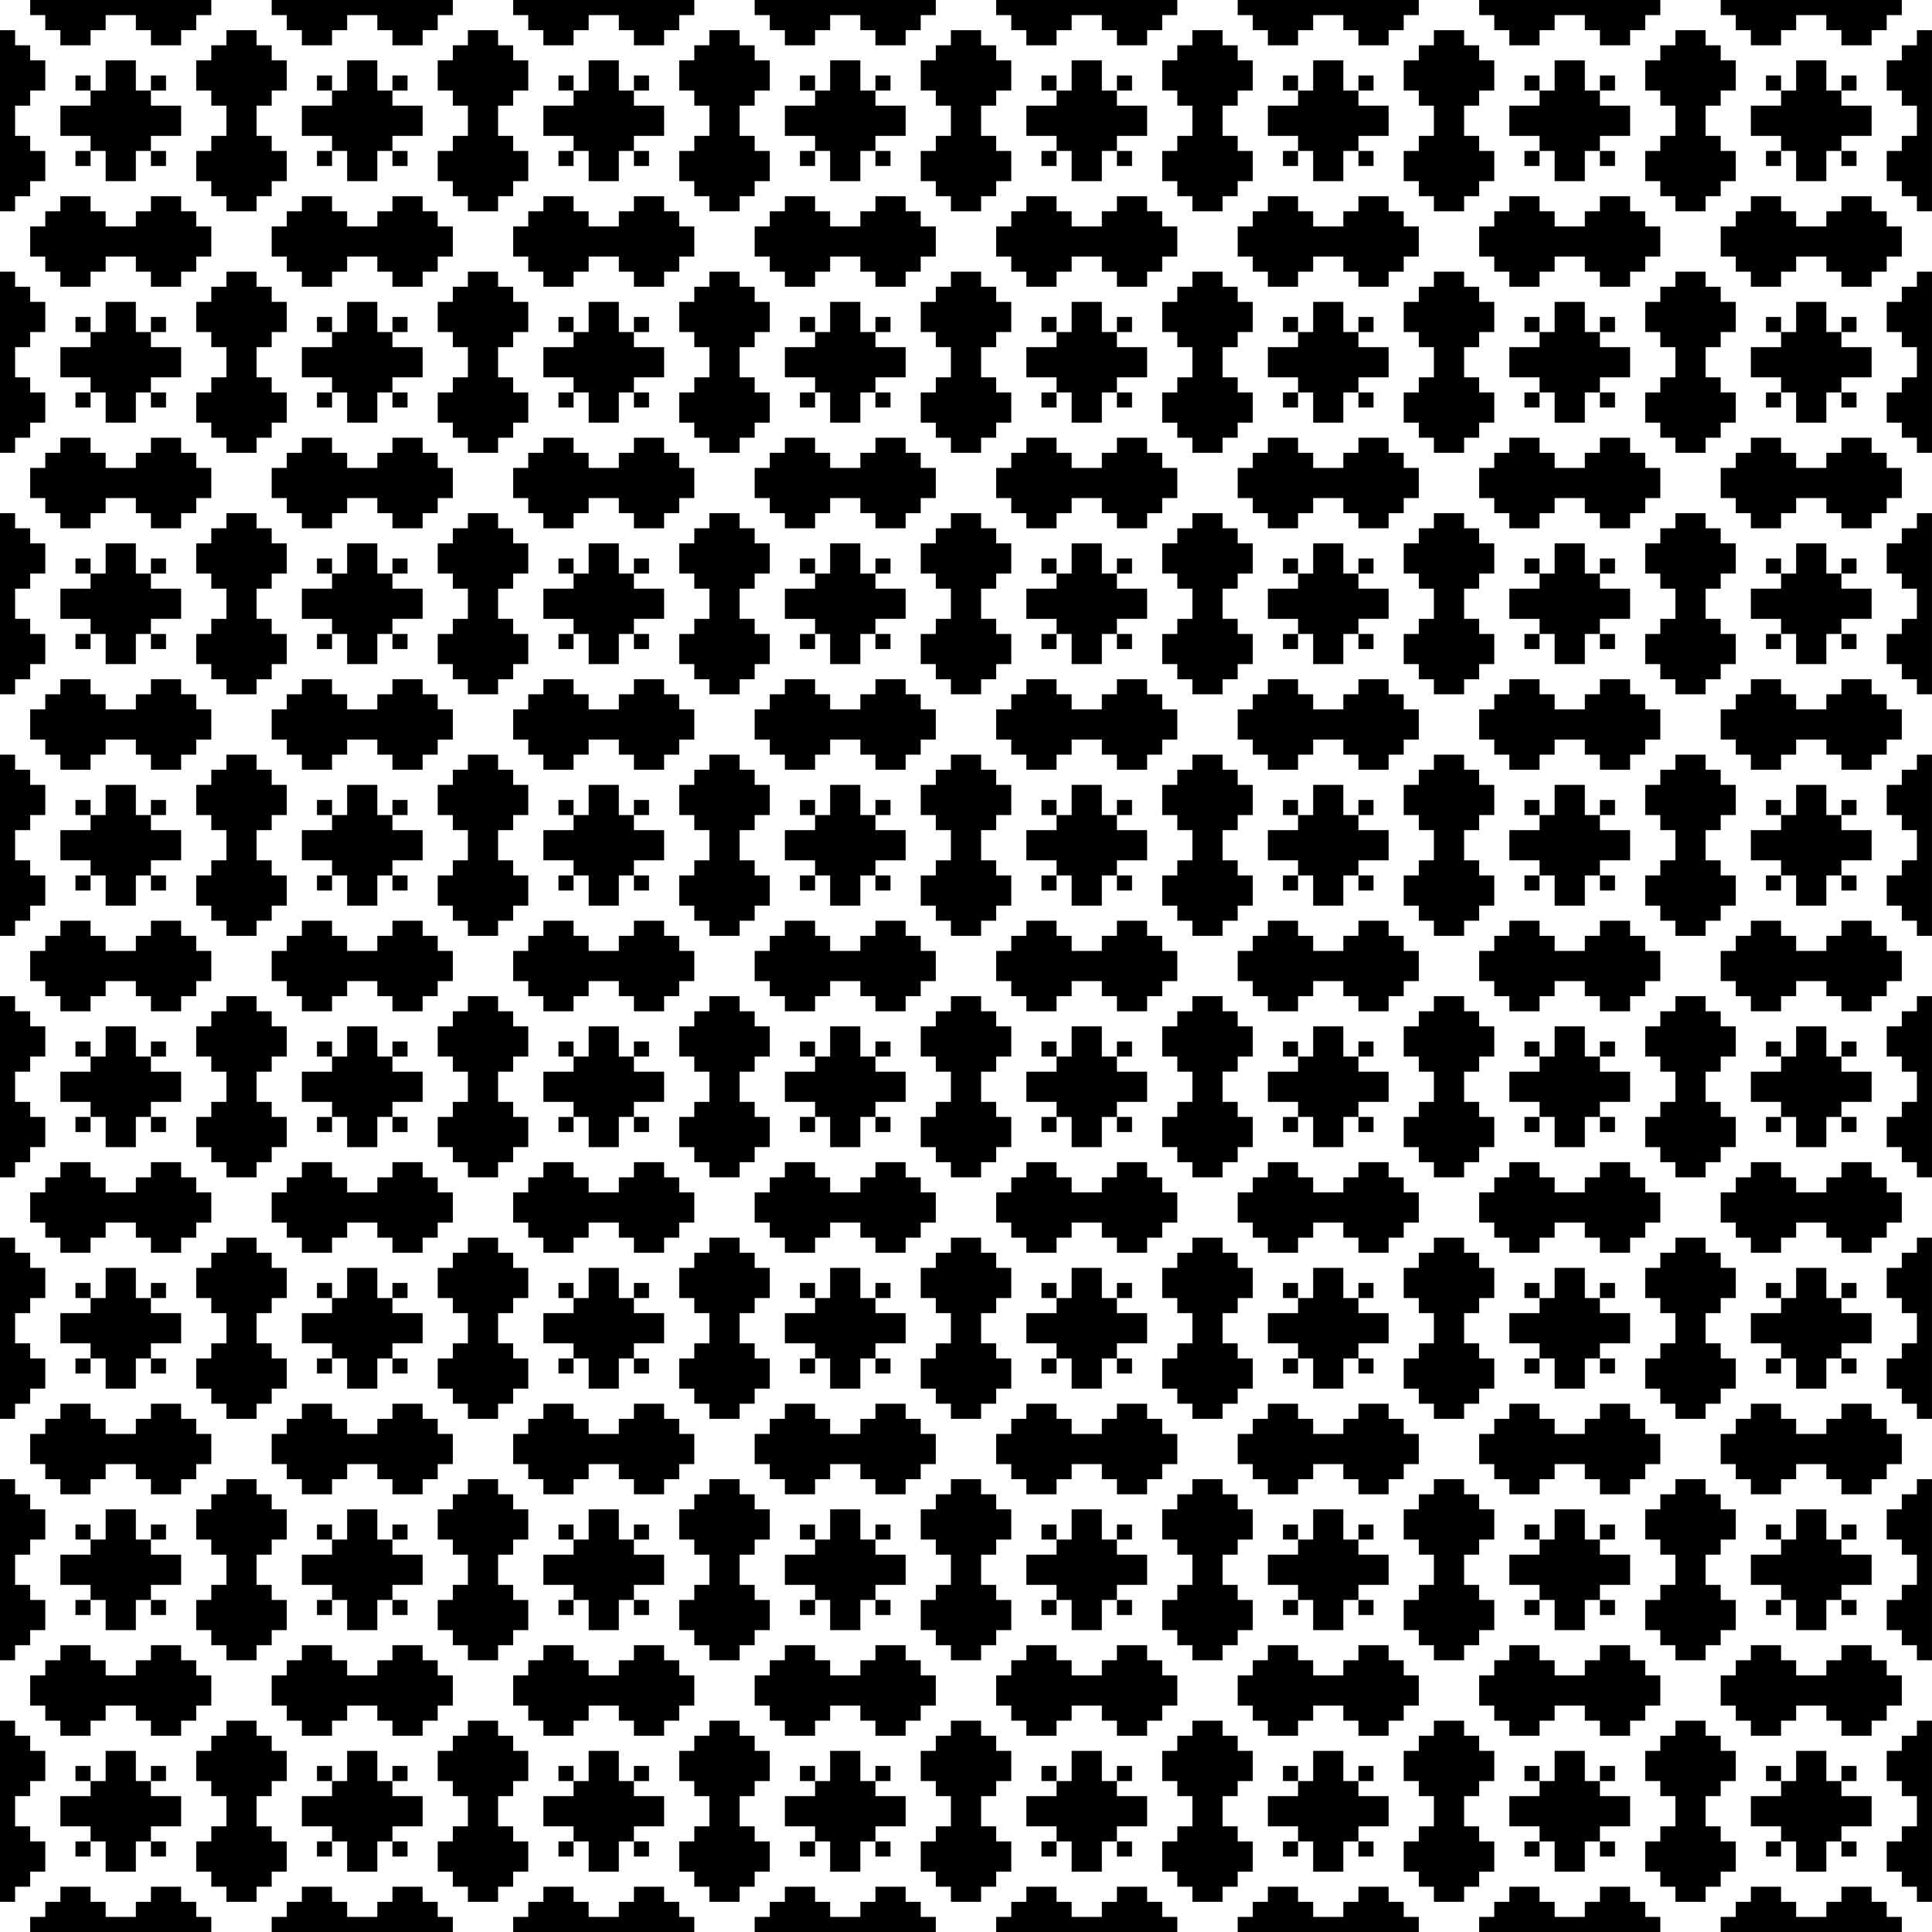 <svg xmlns="http://www.w3.org/2000/svg" width="512" height="512" viewBox="0 0 135.467 135.467"><g transform="translate(-37.267 -80.767)"><path d="M39.383 80.767v1.058H40.442v1.058H41.5V83.942h2.117V82.883h1.058v-1.058h2.117v1.058h1.058V83.942h2.117V82.883h1.058v-1.058h1.058v-1.058zm16.934 0v1.058h1.058v1.058h1.058V83.942h2.117V82.883h1.058v-1.058h2.117v1.058h1.058V83.942H66.9V82.883h1.058v-1.058H69.017v-1.058zm16.933 0v1.058h1.058v1.058H75.367V83.942h2.116V82.883H78.542v-1.058h2.116v1.058H81.717V83.942h2.116V82.883H84.892v-1.058h1.058v-1.058zm16.933 0v1.058H91.242v1.058H92.3V83.942h2.117V82.883h1.058v-1.058h2.117v1.058h1.058V83.942h2.117V82.883h1.058v-1.058h1.058v-1.058zm16.934 0v1.058h1.058v1.058h1.058V83.942h2.117V82.883h1.058v-1.058h2.117v1.058h1.058V83.942h2.117V82.883h1.058v-1.058H119.817v-1.058zm16.933 0v1.058h1.058v1.058H126.167V83.942h2.116V82.883H129.342v-1.058h2.116v1.058H132.517V83.942h2.116V82.883H135.692v-1.058h1.058v-1.058zm16.933 0v1.058H142.042v1.058h1.058V83.942h2.117V82.883h1.058v-1.058h2.117v1.058h1.058V83.942h2.117V82.883h1.058v-1.058h1.058v-1.058zm16.934 0v1.058h1.058v1.058h1.058V83.942h2.117V82.883h1.058v-1.058h2.117v1.058h1.058V83.942h2.117V82.883h1.058v-1.058H170.617v-1.058zm-120.65 2.116v12.7h1.058v-1.058h1.058v-1.058H40.442V91.35H39.383v-1.058h-1.058v-2.117h1.058v-1.058H40.442V85H39.383v-1.058h-1.058V82.883zm15.875 0V83.942H52.083V85h-1.058v2.117h1.058v1.058H53.142v2.117H52.083v1.058h-1.058v2.117h1.058v1.058H53.142v1.058h2.116v-1.058H56.317v-1.058h1.058V91.35h-1.058v-1.058H55.258v-2.117H56.317v-1.058h1.058V85h-1.058v-1.058H55.258V82.883H54.2zm16.933 0V83.942h-1.058V85H67.958v2.117H69.017v1.058h1.058v2.117h-1.058v1.058H67.958v2.117H69.017v1.058h1.058v1.058h2.117v-1.058h1.058v-1.058h1.058V91.35H73.25v-1.058h-1.058v-2.117h1.058v-1.058h1.058V85H73.25v-1.058h-1.058V82.883h-1.059zm16.933 0V83.942H85.95V85h-1.058v2.117h1.058v1.058h1.058v2.117H85.95v1.058h-1.058v2.117h1.058v1.058h1.058v1.058h2.117v-1.058h1.058v-1.058H91.242V91.35H90.183v-1.058h-1.058v-2.117h1.058v-1.058H91.242V85H90.183v-1.058h-1.058V82.883h-1.058zm16.934 0V83.942H102.883V85h-1.058v2.117h1.058v1.058H103.942v2.117H102.883v1.058h-1.058v2.117h1.058v1.058H103.942v1.058h2.116v-1.058H107.117v-1.058h1.058V91.35h-1.058v-1.058H106.058v-2.117H107.117v-1.058h1.058V85h-1.058v-1.058H106.058V82.883H105zm16.933 0V83.942h-1.058V85H118.758v2.117H119.817v1.058h1.058v2.117h-1.058v1.058H118.758v2.117H119.817v1.058h1.058v1.058h2.117v-1.058h1.058v-1.058h1.058V91.35h-1.058v-1.058h-1.058v-2.117h1.058v-1.058h1.058V85h-1.058v-1.058h-1.058V82.883h-1.059zm16.933 0V83.942h-1.058V85h-1.058v2.117h1.058v1.058h1.058v2.117h-1.058v1.058h-1.058v2.117h1.058v1.058h1.058v1.058h2.117v-1.058h1.058v-1.058H142.042V91.35H140.983v-1.058h-1.058v-2.117h1.058v-1.058H142.042V85H140.983v-1.058h-1.058V82.883h-1.058zm16.934 0V83.942H153.683V85h-1.058v2.117h1.058v1.058H154.742v2.117H153.683v1.058h-1.058v2.117h1.058v1.058H154.742v1.058h2.116v-1.058H157.917v-1.058h1.058V91.35h-1.058v-1.058H156.858v-2.117H157.917v-1.058h1.058V85h-1.058v-1.058H156.858V82.883H155.8zm16.933 0V83.942h-1.058V85H169.558v2.117H170.617v1.058h1.058v2.117h-1.058v1.058H169.558v2.117H170.617v1.058h1.058v1.058h1.058v-12.7zM44.675 85v2.117h-1.058v1.058H41.5v2.117h2.117v1.058h1.058v2.117h2.117V91.35h1.058v-1.058h2.117v-2.117H47.85v-1.058h-1.058V85h-1.059zm3.175 2.117h1.058V86.058H47.85v.53zm0 4.233v1.058h1.058V91.35h-.529zm-4.233 0H42.558v1.058H43.617v-.529zm0-4.233V86.058H42.558V87.117h.53zM61.608 85v2.117H60.55v1.058h-2.117v2.117h2.117v1.058h1.058v2.117h2.117V91.35h1.058v-1.058H66.9v-2.117h-2.117v-1.058h-1.058V85h-1.058zm3.175 2.117H65.842V86.058H64.783v.53zm0 4.233v1.058H65.842V91.35h-.53zm-4.233 0h-1.058v1.058h1.058v-.529zm0-4.233V86.058h-1.058V87.117h.529zM78.542 85v2.117H77.483v1.058h-2.116v2.117h2.116v1.058H78.542v2.117h2.116V91.35H81.717v-1.058h2.116v-2.117h-2.116v-1.058H80.658V85H79.6zm3.175 2.117h1.058V86.058h-1.058v.53zm0 4.233v1.058h1.058V91.35h-.53zm-4.234 0h-1.058v1.058h1.058v-.529zm0-4.233V86.058h-1.058V87.117h.53zM95.475 85v2.117h-1.058v1.058H92.3v2.117h2.117v1.058h1.058v2.117h2.117V91.35h1.058v-1.058h2.117v-2.117H98.65v-1.058h-1.058V85h-1.059zm3.175 2.117h1.058V86.058H98.65v.53zm0 4.233v1.058h1.058V91.35h-.529zm-4.233 0H93.358v1.058H94.417v-.529zm0-4.233V86.058H93.358V87.117h.53zM112.408 85v2.117h-1.058v1.058h-2.117v2.117h2.117v1.058h1.058v2.117h2.117V91.35h1.058v-1.058h2.117v-2.117h-2.117v-1.058h-1.058V85h-1.058zm3.175 2.117H116.642V86.058H115.583v.53zm0 4.233v1.058H116.642V91.35h-.53zm-4.233 0h-1.058v1.058h1.058v-.529zm0-4.233V86.058h-1.058V87.117h.529zM129.342 85v2.117H128.283v1.058h-2.116v2.117h2.116v1.058H129.342v2.117h2.116V91.35H132.517v-1.058h2.116v-2.117h-2.116v-1.058H131.458V85H130.4zm3.175 2.117h1.058V86.058h-1.058v.53zm0 4.233v1.058h1.058V91.35h-.53zm-4.234 0h-1.058v1.058h1.058v-.529zm0-4.233V86.058h-1.058V87.117h.53zM146.275 85v2.117h-1.058v1.058H143.1v2.117h2.117v1.058h1.058v2.117h2.117V91.35h1.058v-1.058h2.117v-2.117h-2.117v-1.058h-1.058V85h-1.059zm3.175 2.117h1.058V86.058h-1.058v.53zm0 4.233v1.058h1.058V91.35h-.529zm-4.233 0H144.158v1.058H145.217v-.529zm0-4.233V86.058H144.158V87.117h.53zM163.208 85v2.117h-1.058v1.058h-2.117v2.117h2.117v1.058h1.058v2.117h2.117V91.35h1.058v-1.058h2.117v-2.117h-2.117v-1.058h-1.058V85h-1.058zm3.175 2.117H167.442V86.058H166.383v.53zm0 4.233v1.058H167.442V91.35h-.53zm-4.233 0h-1.058v1.058h1.058v-.529zm0-4.233V86.058h-1.058V87.117h.529zM41.5 94.525v1.058h-1.058V96.642H39.383v2.116H40.442V99.817H41.5v1.058h2.117v-1.058h1.058V98.758h2.117V99.817h1.058v1.058h2.117v-1.058h1.058V98.758h1.058v-2.116h-1.058V95.583h-1.058v-1.058H47.85v1.058h-1.058V96.642h-2.117V95.583h-1.058v-1.058h-1.059zm16.933 0v1.058h-1.058V96.642h-1.058v2.116h1.058V99.817h1.058v1.058h2.117v-1.058h1.058V98.758h2.117V99.817h1.058v1.058H66.9v-1.058h1.058V98.758H69.017v-2.116H67.958V95.583H66.9v-1.058h-2.117v1.058h-1.058V96.642h-2.117V95.583H60.55v-1.058h-1.058zm16.934 0v1.058H74.308V96.642H73.25v2.116h1.058V99.817H75.367v1.058h2.116v-1.058H78.542V98.758h2.116V99.817H81.717v1.058h2.116v-1.058H84.892V98.758h1.058v-2.116h-1.058V95.583H83.833v-1.058h-2.116v1.058H80.658V96.642h-2.116V95.583H77.483v-1.058h-1.058zm16.933 0v1.058h-1.058V96.642H90.183v2.116H91.242V99.817H92.3v1.058h2.117v-1.058h1.058V98.758h2.117V99.817h1.058v1.058h2.117v-1.058h1.058V98.758h1.058v-2.116h-1.058V95.583h-1.058v-1.058H98.65v1.058h-1.058V96.642h-2.117V95.583h-1.058v-1.058h-1.059zm16.933 0v1.058h-1.058V96.642h-1.058v2.116h1.058V99.817h1.058v1.058h2.117v-1.058h1.058V98.758h2.117V99.817h1.058v1.058h2.117v-1.058h1.058V98.758H119.817v-2.116H118.758V95.583H117.7v-1.058h-2.117v1.058h-1.058V96.642h-2.117V95.583h-1.058v-1.058h-1.058zm16.934 0v1.058H125.108V96.642h-1.058v2.116h1.058V99.817H126.167v1.058h2.116v-1.058H129.342V98.758h2.116V99.817H132.517v1.058h2.116v-1.058H135.692V98.758h1.058v-2.116h-1.058V95.583H134.633v-1.058h-2.116v1.058H131.458V96.642h-2.116V95.583H128.283v-1.058h-1.058zm16.933 0v1.058h-1.058V96.642H140.983v2.116H142.042V99.817h1.058v1.058h2.117v-1.058h1.058V98.758h2.117V99.817h1.058v1.058h2.117v-1.058h1.058V98.758h1.058v-2.116h-1.058V95.583h-1.058v-1.058h-2.117v1.058h-1.058V96.642h-2.117V95.583h-1.058v-1.058h-1.059zm16.933 0v1.058h-1.058V96.642h-1.058v2.116h1.058V99.817h1.058v1.058h2.117v-1.058h1.058V98.758h2.117V99.817h1.058v1.058h2.117v-1.058h1.058V98.758H170.617v-2.116H169.558V95.583H168.5v-1.058h-2.117v1.058h-1.058V96.642h-2.117V95.583h-1.058v-1.058h-1.058zM37.267 99.817v12.7h1.058V111.458h1.058V110.4H40.442v-2.117H39.383v-1.058h-1.058v-2.117h1.058v-1.058H40.442v-2.117H39.383v-1.058h-1.058v-1.058zm15.875 0v1.058H52.083v1.058h-1.058v2.117h1.058v1.058H53.142v2.117H52.083v1.058h-1.058v2.117h1.058v1.058H53.142V112.517h2.116V111.458H56.317V110.4h1.058v-2.117h-1.058v-1.058H55.258v-2.117H56.317v-1.058h1.058v-2.117h-1.058v-1.058H55.258v-1.058H54.2zm16.933 0v1.058h-1.058v1.058H67.958v2.117H69.017v1.058h1.058v2.117h-1.058v1.058H67.958v2.117H69.017v1.058h1.058V112.517h2.117V111.458h1.058V110.4h1.058v-2.117H73.25v-1.058h-1.058v-2.117h1.058v-1.058h1.058v-2.117H73.25v-1.058h-1.058v-1.058h-1.059zm16.933 0v1.058H85.95v1.058h-1.058v2.117h1.058v1.058h1.058v2.117H85.95v1.058h-1.058v2.117h1.058v1.058h1.058V112.517h2.117V111.458h1.058V110.4H91.242v-2.117H90.183v-1.058h-1.058v-2.117h1.058v-1.058H91.242v-2.117H90.183v-1.058h-1.058v-1.058h-1.058zm16.934 0v1.058H102.883v1.058h-1.058v2.117h1.058v1.058H103.942v2.117H102.883v1.058h-1.058v2.117h1.058v1.058H103.942V112.517h2.116V111.458H107.117V110.4h1.058v-2.117h-1.058v-1.058H106.058v-2.117H107.117v-1.058h1.058v-2.117h-1.058v-1.058H106.058v-1.058H105zm16.933 0v1.058h-1.058v1.058H118.758v2.117H119.817v1.058h1.058v2.117h-1.058v1.058H118.758v2.117H119.817v1.058h1.058V112.517h2.117V111.458h1.058V110.4h1.058v-2.117h-1.058v-1.058h-1.058v-2.117h1.058v-1.058h1.058v-2.117h-1.058v-1.058h-1.058v-1.058h-1.059zm16.933 0v1.058h-1.058v1.058h-1.058v2.117h1.058v1.058h1.058v2.117h-1.058v1.058h-1.058v2.117h1.058v1.058h1.058V112.517h2.117V111.458h1.058V110.4H142.042v-2.117H140.983v-1.058h-1.058v-2.117h1.058v-1.058H142.042v-2.117H140.983v-1.058h-1.058v-1.058h-1.058zm16.934 0v1.058H153.683v1.058h-1.058v2.117h1.058v1.058H154.742v2.117H153.683v1.058h-1.058v2.117h1.058v1.058H154.742V112.517h2.116V111.458H157.917V110.4h1.058v-2.117h-1.058v-1.058H156.858v-2.117H157.917v-1.058h1.058v-2.117h-1.058v-1.058H156.858v-1.058H155.8zm16.933 0v1.058h-1.058v1.058H169.558v2.117H170.617v1.058h1.058v2.117h-1.058v1.058H169.558v2.117H170.617v1.058h1.058V112.517h1.058v-12.7zm-127 2.116v2.117h-1.058v1.058H41.5v2.117h2.117v1.058h1.058v2.117h2.117v-2.117h1.058v-1.058h2.117v-2.117H47.85v-1.058h-1.058v-2.117h-1.059zm3.175 2.117h1.058v-1.058H47.85v.529zm0 4.233V109.342h1.058V108.283h-.529zm-4.233 0H42.558V109.342H43.617v-.53zm0-4.233v-1.058H42.558v1.058h.53zm17.991-2.117v2.117H60.55v1.058h-2.117v2.117h2.117v1.058h1.058v2.117h2.117v-2.117h1.058v-1.058H66.9v-2.117h-2.117v-1.058h-1.058v-2.117h-1.058zm3.175 2.117H65.842v-1.058H64.783v.529zm0 4.233V109.342H65.842V108.283h-.53zm-4.233 0h-1.058V109.342h1.058v-.53zm0-4.233v-1.058h-1.058v1.058h.529zm17.992-2.117v2.117H77.483v1.058h-2.116v2.117h2.116v1.058H78.542v2.117h2.116v-2.117H81.717v-1.058h2.116v-2.117h-2.116v-1.058H80.658v-2.117H79.6zm3.175 2.117h1.058v-1.058h-1.058v.529zm0 4.233V109.342h1.058V108.283h-.53zm-4.234 0h-1.058V109.342h1.058v-.53zm0-4.233v-1.058h-1.058v1.058h.53zm17.992-2.117v2.117h-1.058v1.058H92.3v2.117h2.117v1.058h1.058v2.117h2.117v-2.117h1.058v-1.058h2.117v-2.117H98.65v-1.058h-1.058v-2.117h-1.059zm3.175 2.117h1.058v-1.058H98.65v.529zm0 4.233V109.342h1.058V108.283h-.529zm-4.233 0H93.358V109.342H94.417v-.53zm0-4.233v-1.058H93.358v1.058h.53zm17.991-2.117v2.117h-1.058v1.058h-2.117v2.117h2.117v1.058h1.058v2.117h2.117v-2.117h1.058v-1.058h2.117v-2.117h-2.117v-1.058h-1.058v-2.117h-1.058zm3.175 2.117H116.642v-1.058H115.583v.529zm0 4.233V109.342H116.642V108.283h-.53zm-4.233 0h-1.058V109.342h1.058v-.53zm0-4.233v-1.058h-1.058v1.058h.529zm17.992-2.117v2.117H128.283v1.058h-2.116v2.117h2.116v1.058H129.342v2.117h2.116v-2.117H132.517v-1.058h2.116v-2.117h-2.116v-1.058H131.458v-2.117H130.4zm3.175 2.117h1.058v-1.058h-1.058v.529zm0 4.233V109.342h1.058V108.283h-.53zm-4.234 0h-1.058V109.342h1.058v-.53zm0-4.233v-1.058h-1.058v1.058h.53zm17.992-2.117v2.117h-1.058v1.058H143.1v2.117h2.117v1.058h1.058v2.117h2.117v-2.117h1.058v-1.058h2.117v-2.117h-2.117v-1.058h-1.058v-2.117h-1.059zm3.175 2.117h1.058v-1.058h-1.058v.529zm0 4.233V109.342h1.058V108.283h-.529zm-4.233 0H144.158V109.342H145.217v-.53zm0-4.233v-1.058H144.158v1.058h.53zm17.991-2.117v2.117h-1.058v1.058h-2.117v2.117h2.117v1.058h1.058v2.117h2.117v-2.117h1.058v-1.058h2.117v-2.117h-2.117v-1.058h-1.058v-2.117h-1.058zm3.175 2.117H167.442v-1.058H166.383v.529zm0 4.233V109.342H167.442V108.283h-.53zm-4.233 0h-1.058V109.342h1.058v-.53zm0-4.233v-1.058h-1.058v1.058h.529zM41.5 111.458V112.517h-1.058v1.058H39.383v2.117H40.442v1.058H41.5v1.058h2.117v-1.058h1.058v-1.058h2.117v1.058h1.058v1.058h2.117v-1.058h1.058v-1.058h1.058v-2.117h-1.058v-1.058h-1.058V111.458H47.85V112.517h-1.058v1.058h-2.117v-1.058h-1.058V111.458h-1.059zm16.933 0V112.517h-1.058v1.058h-1.058v2.117h1.058v1.058h1.058v1.058h2.117v-1.058h1.058v-1.058h2.117v1.058h1.058v1.058H66.9v-1.058h1.058v-1.058H69.017v-2.117H67.958v-1.058H66.9V111.458h-2.117V112.517h-1.058v1.058h-2.117v-1.058H60.55V111.458h-1.058zm16.934 0V112.517H74.308v1.058H73.25v2.117h1.058v1.058H75.367v1.058h2.116v-1.058H78.542v-1.058h2.116v1.058H81.717v1.058h2.116v-1.058H84.892v-1.058h1.058v-2.117h-1.058v-1.058H83.833V111.458h-2.116V112.517H80.658v1.058h-2.116v-1.058H77.483V111.458h-1.058zm16.933 0V112.517h-1.058v1.058H90.183v2.117H91.242v1.058H92.3v1.058h2.117v-1.058h1.058v-1.058h2.117v1.058h1.058v1.058h2.117v-1.058h1.058v-1.058h1.058v-2.117h-1.058v-1.058h-1.058V111.458H98.65V112.517h-1.058v1.058h-2.117v-1.058h-1.058V111.458h-1.059zm16.933 0V112.517h-1.058v1.058h-1.058v2.117h1.058v1.058h1.058v1.058h2.117v-1.058h1.058v-1.058h2.117v1.058h1.058v1.058h2.117v-1.058h1.058v-1.058H119.817v-2.117H118.758v-1.058H117.7V111.458h-2.117V112.517h-1.058v1.058h-2.117v-1.058h-1.058V111.458h-1.058zm16.934 0V112.517H125.108v1.058h-1.058v2.117h1.058v1.058H126.167v1.058h2.116v-1.058H129.342v-1.058h2.116v1.058H132.517v1.058h2.116v-1.058H135.692v-1.058h1.058v-2.117h-1.058v-1.058H134.633V111.458h-2.116V112.517H131.458v1.058h-2.116v-1.058H128.283V111.458h-1.058zm16.933 0V112.517h-1.058v1.058H140.983v2.117H142.042v1.058h1.058v1.058h2.117v-1.058h1.058v-1.058h2.117v1.058h1.058v1.058h2.117v-1.058h1.058v-1.058h1.058v-2.117h-1.058v-1.058h-1.058V111.458h-2.117V112.517h-1.058v1.058h-2.117v-1.058h-1.058V111.458h-1.059zm16.933 0V112.517h-1.058v1.058h-1.058v2.117h1.058v1.058h1.058v1.058h2.117v-1.058h1.058v-1.058h2.117v1.058h1.058v1.058h2.117v-1.058h1.058v-1.058H170.617v-2.117H169.558v-1.058H168.5V111.458h-2.117V112.517h-1.058v1.058h-2.117v-1.058h-1.058V111.458h-1.058zM37.267 116.75v12.7h1.058v-1.058h1.058V127.333H40.442v-2.116H39.383V124.158h-1.058v-2.116h1.058V120.983H40.442v-2.116H39.383V117.808h-1.058v-1.058zm15.875 0v1.058H52.083V118.867h-1.058v2.116h1.058V122.042H53.142v2.116H52.083V125.217h-1.058v2.116h1.058V128.392H53.142v1.058h2.116v-1.058H56.317V127.333h1.058v-2.116h-1.058V124.158H55.258v-2.116H56.317V120.983h1.058v-2.116h-1.058V117.808H55.258v-1.058H54.2zm16.933 0v1.058h-1.058V118.867H67.958v2.116H69.017V122.042h1.058v2.116h-1.058V125.217H67.958v2.116H69.017V128.392h1.058v1.058h2.117v-1.058h1.058V127.333h1.058v-2.116H73.25V124.158h-1.058v-2.116h1.058V120.983h1.058v-2.116H73.25V117.808h-1.058v-1.058h-1.059zm16.933 0v1.058H85.95V118.867h-1.058v2.116h1.058V122.042h1.058v2.116H85.95V125.217h-1.058v2.116h1.058V128.392h1.058v1.058h2.117v-1.058h1.058V127.333H91.242v-2.116H90.183V124.158h-1.058v-2.116h1.058V120.983H91.242v-2.116H90.183V117.808h-1.058v-1.058h-1.058zm16.934 0v1.058H102.883V118.867h-1.058v2.116h1.058V122.042H103.942v2.116H102.883V125.217h-1.058v2.116h1.058V128.392H103.942v1.058h2.116v-1.058H107.117V127.333h1.058v-2.116h-1.058V124.158H106.058v-2.116H107.117V120.983h1.058v-2.116h-1.058V117.808H106.058v-1.058H105zm16.933 0v1.058h-1.058V118.867H118.758v2.116H119.817V122.042h1.058v2.116h-1.058V125.217H118.758v2.116H119.817V128.392h1.058v1.058h2.117v-1.058h1.058V127.333h1.058v-2.116h-1.058V124.158h-1.058v-2.116h1.058V120.983h1.058v-2.116h-1.058V117.808h-1.058v-1.058h-1.059zm16.933 0v1.058h-1.058V118.867h-1.058v2.116h1.058V122.042h1.058v2.116h-1.058V125.217h-1.058v2.116h1.058V128.392h1.058v1.058h2.117v-1.058h1.058V127.333H142.042v-2.116H140.983V124.158h-1.058v-2.116h1.058V120.983H142.042v-2.116H140.983V117.808h-1.058v-1.058h-1.058zm16.934 0v1.058H153.683V118.867h-1.058v2.116h1.058V122.042H154.742v2.116H153.683V125.217h-1.058v2.116h1.058V128.392H154.742v1.058h2.116v-1.058H157.917V127.333h1.058v-2.116h-1.058V124.158H156.858v-2.116H157.917V120.983h1.058v-2.116h-1.058V117.808H156.858v-1.058H155.8zm16.933 0v1.058h-1.058V118.867H169.558v2.116H170.617V122.042h1.058v2.116h-1.058V125.217H169.558v2.116H170.617V128.392h1.058v1.058h1.058v-12.7zm-127 2.117v2.116h-1.058V122.042H41.5v2.116h2.117V125.217h1.058v2.116h2.117v-2.116h1.058V124.158h2.117v-2.116H47.85V120.983h-1.058v-2.116h-1.059zm3.175 2.116h1.058v-1.058H47.85v.53zm0 4.234v1.058h1.058v-1.058h-.529zm-4.233 0H42.558v1.058H43.617v-.53zm0-4.234v-1.058H42.558v1.058h.53zm17.991-2.116v2.116H60.55V122.042h-2.117v2.116h2.117V125.217h1.058v2.116h2.117v-2.116h1.058V124.158H66.9v-2.116h-2.117V120.983h-1.058v-2.116h-1.058zm3.175 2.116H65.842v-1.058H64.783v.53zm0 4.234v1.058H65.842v-1.058h-.53zm-4.233 0h-1.058v1.058h1.058v-.53zm0-4.234v-1.058h-1.058v1.058h.529zm17.992-2.116v2.116H77.483V122.042h-2.116v2.116h2.116V125.217H78.542v2.116h2.116v-2.116H81.717V124.158h2.116v-2.116h-2.116V120.983H80.658v-2.116H79.6zm3.175 2.116h1.058v-1.058h-1.058v.53zm0 4.234v1.058h1.058v-1.058h-.53zm-4.234 0h-1.058v1.058h1.058v-.53zm0-4.234v-1.058h-1.058v1.058h.53zm17.992-2.116v2.116h-1.058V122.042H92.3v2.116h2.117V125.217h1.058v2.116h2.117v-2.116h1.058V124.158h2.117v-2.116H98.65V120.983h-1.058v-2.116h-1.059zm3.175 2.116h1.058v-1.058H98.65v.53zm0 4.234v1.058h1.058v-1.058h-.529zm-4.233 0H93.358v1.058H94.417v-.53zm0-4.234v-1.058H93.358v1.058h.53zm17.991-2.116v2.116h-1.058V122.042h-2.117v2.116h2.117V125.217h1.058v2.116h2.117v-2.116h1.058V124.158h2.117v-2.116h-2.117V120.983h-1.058v-2.116h-1.058zm3.175 2.116H116.642v-1.058H115.583v.53zm0 4.234v1.058H116.642v-1.058h-.53zm-4.233 0h-1.058v1.058h1.058v-.53zm0-4.234v-1.058h-1.058v1.058h.529zm17.992-2.116v2.116H128.283V122.042h-2.116v2.116h2.116V125.217H129.342v2.116h2.116v-2.116H132.517V124.158h2.116v-2.116h-2.116V120.983H131.458v-2.116H130.4zm3.175 2.116h1.058v-1.058h-1.058v.53zm0 4.234v1.058h1.058v-1.058h-.53zm-4.234 0h-1.058v1.058h1.058v-.53zm0-4.234v-1.058h-1.058v1.058h.53zm17.992-2.116v2.116h-1.058V122.042H143.1v2.116h2.117V125.217h1.058v2.116h2.117v-2.116h1.058V124.158h2.117v-2.116h-2.117V120.983h-1.058v-2.116h-1.059zm3.175 2.116h1.058v-1.058h-1.058v.53zm0 4.234v1.058h1.058v-1.058h-.529zm-4.233 0H144.158v1.058H145.217v-.53zm0-4.234v-1.058H144.158v1.058h.53zm17.991-2.116v2.116h-1.058V122.042h-2.117v2.116h2.117V125.217h1.058v2.116h2.117v-2.116h1.058V124.158h2.117v-2.116h-2.117V120.983h-1.058v-2.116h-1.058zm3.175 2.116H167.442v-1.058H166.383v.53zm0 4.234v1.058H167.442v-1.058h-.53zm-4.233 0h-1.058v1.058h1.058v-.53zm0-4.234v-1.058h-1.058v1.058h.529zM41.5 128.392v1.058h-1.058v1.058H39.383v2.117H40.442v1.058H41.5V134.742h2.117V133.683h1.058v-1.058h2.117v1.058h1.058V134.742h2.117V133.683h1.058v-1.058h1.058v-2.117h-1.058v-1.058h-1.058v-1.058H47.85v1.058h-1.058v1.058h-2.117v-1.058h-1.058v-1.058h-1.059zm16.933 0v1.058h-1.058v1.058h-1.058v2.117h1.058v1.058h1.058V134.742h2.117V133.683h1.058v-1.058h2.117v1.058h1.058V134.742H66.9V133.683h1.058v-1.058H69.017v-2.117H67.958v-1.058H66.9v-1.058h-2.117v1.058h-1.058v1.058h-2.117v-1.058H60.55v-1.058h-1.058zm16.934 0v1.058H74.308v1.058H73.25v2.117h1.058v1.058H75.367V134.742h2.116V133.683H78.542v-1.058h2.116v1.058H81.717V134.742h2.116V133.683H84.892v-1.058h1.058v-2.117h-1.058v-1.058H83.833v-1.058h-2.116v1.058H80.658v1.058h-2.116v-1.058H77.483v-1.058h-1.058zm16.933 0v1.058h-1.058v1.058H90.183v2.117H91.242v1.058H92.3V134.742h2.117V133.683h1.058v-1.058h2.117v1.058h1.058V134.742h2.117V133.683h1.058v-1.058h1.058v-2.117h-1.058v-1.058h-1.058v-1.058H98.65v1.058h-1.058v1.058h-2.117v-1.058h-1.058v-1.058h-1.059zm16.933 0v1.058h-1.058v1.058h-1.058v2.117h1.058v1.058h1.058V134.742h2.117V133.683h1.058v-1.058h2.117v1.058h1.058V134.742h2.117V133.683h1.058v-1.058H119.817v-2.117H118.758v-1.058H117.7v-1.058h-2.117v1.058h-1.058v1.058h-2.117v-1.058h-1.058v-1.058h-1.058zm16.934 0v1.058H125.108v1.058h-1.058v2.117h1.058v1.058H126.167V134.742h2.116V133.683H129.342v-1.058h2.116v1.058H132.517V134.742h2.116V133.683H135.692v-1.058h1.058v-2.117h-1.058v-1.058H134.633v-1.058h-2.116v1.058H131.458v1.058h-2.116v-1.058H128.283v-1.058h-1.058zm16.933 0v1.058h-1.058v1.058H140.983v2.117H142.042v1.058h1.058V134.742h2.117V133.683h1.058v-1.058h2.117v1.058h1.058V134.742h2.117V133.683h1.058v-1.058h1.058v-2.117h-1.058v-1.058h-1.058v-1.058h-2.117v1.058h-1.058v1.058h-2.117v-1.058h-1.058v-1.058h-1.059zm16.933 0v1.058h-1.058v1.058h-1.058v2.117h1.058v1.058h1.058V134.742h2.117V133.683h1.058v-1.058h2.117v1.058h1.058V134.742h2.117V133.683h1.058v-1.058H170.617v-2.117H169.558v-1.058H168.5v-1.058h-2.117v1.058h-1.058v1.058h-2.117v-1.058h-1.058v-1.058h-1.058zm-122.766 5.291v12.7h1.058v-1.058h1.058v-1.058H40.442v-2.117H39.383v-1.058h-1.058v-2.117h1.058v-1.058H40.442V135.8H39.383v-1.058h-1.058V133.683zm15.875 0V134.742H52.083v1.058h-1.058v2.117h1.058v1.058H53.142v2.117H52.083v1.058h-1.058v2.117h1.058v1.058H53.142v1.058h2.116v-1.058H56.317v-1.058h1.058v-2.117h-1.058v-1.058H55.258v-2.117H56.317v-1.058h1.058V135.8h-1.058v-1.058H55.258V133.683H54.2zm16.933 0V134.742h-1.058v1.058H67.958v2.117H69.017v1.058h1.058v2.117h-1.058v1.058H67.958v2.117H69.017v1.058h1.058v1.058h2.117v-1.058h1.058v-1.058h1.058v-2.117H73.25v-1.058h-1.058v-2.117h1.058v-1.058h1.058V135.8H73.25v-1.058h-1.058V133.683h-1.059zm16.933 0V134.742H85.95v1.058h-1.058v2.117h1.058v1.058h1.058v2.117H85.95v1.058h-1.058v2.117h1.058v1.058h1.058v1.058h2.117v-1.058h1.058v-1.058H91.242v-2.117H90.183v-1.058h-1.058v-2.117h1.058v-1.058H91.242V135.8H90.183v-1.058h-1.058V133.683h-1.058zm16.934 0V134.742H102.883v1.058h-1.058v2.117h1.058v1.058H103.942v2.117H102.883v1.058h-1.058v2.117h1.058v1.058H103.942v1.058h2.116v-1.058H107.117v-1.058h1.058v-2.117h-1.058v-1.058H106.058v-2.117H107.117v-1.058h1.058V135.8h-1.058v-1.058H106.058V133.683H105zm16.933 0V134.742h-1.058v1.058H118.758v2.117H119.817v1.058h1.058v2.117h-1.058v1.058H118.758v2.117H119.817v1.058h1.058v1.058h2.117v-1.058h1.058v-1.058h1.058v-2.117h-1.058v-1.058h-1.058v-2.117h1.058v-1.058h1.058V135.8h-1.058v-1.058h-1.058V133.683h-1.059zm16.933 0V134.742h-1.058v1.058h-1.058v2.117h1.058v1.058h1.058v2.117h-1.058v1.058h-1.058v2.117h1.058v1.058h1.058v1.058h2.117v-1.058h1.058v-1.058H142.042v-2.117H140.983v-1.058h-1.058v-2.117h1.058v-1.058H142.042V135.8H140.983v-1.058h-1.058V133.683h-1.058zm16.934 0V134.742H153.683v1.058h-1.058v2.117h1.058v1.058H154.742v2.117H153.683v1.058h-1.058v2.117h1.058v1.058H154.742v1.058h2.116v-1.058H157.917v-1.058h1.058v-2.117h-1.058v-1.058H156.858v-2.117H157.917v-1.058h1.058V135.8h-1.058v-1.058H156.858V133.683H155.8zm16.933 0V134.742h-1.058v1.058H169.558v2.117H170.617v1.058h1.058v2.117h-1.058v1.058H169.558v2.117H170.617v1.058h1.058v1.058h1.058v-12.7zm-127 2.117v2.117h-1.058v1.058H41.5v2.117h2.117v1.058h1.058v2.117h2.117v-2.117h1.058v-1.058h2.117v-2.117H47.85v-1.058h-1.058V135.8h-1.059zm3.175 2.117h1.058V136.858H47.85v.53zm0 4.233v1.058h1.058v-1.058h-.529zm-4.233 0H42.558v1.058H43.617v-.529zm0-4.233V136.858H42.558V137.917h.53zm17.991-2.117v2.117H60.55v1.058h-2.117v2.117h2.117v1.058h1.058v2.117h2.117v-2.117h1.058v-1.058H66.9v-2.117h-2.117v-1.058h-1.058V135.8h-1.058zm3.175 2.117H65.842V136.858H64.783v.53zm0 4.233v1.058H65.842v-1.058h-.53zm-4.233 0h-1.058v1.058h1.058v-.529zm0-4.233V136.858h-1.058V137.917h.529zm17.992-2.117v2.117H77.483v1.058h-2.116v2.117h2.116v1.058H78.542v2.117h2.116v-2.117H81.717v-1.058h2.116v-2.117h-2.116v-1.058H80.658V135.8H79.6zm3.175 2.117h1.058V136.858h-1.058v.53zm0 4.233v1.058h1.058v-1.058h-.53zm-4.234 0h-1.058v1.058h1.058v-.529zm0-4.233V136.858h-1.058V137.917h.53zm17.992-2.117v2.117h-1.058v1.058H92.3v2.117h2.117v1.058h1.058v2.117h2.117v-2.117h1.058v-1.058h2.117v-2.117H98.65v-1.058h-1.058V135.8h-1.059zm3.175 2.117h1.058V136.858H98.65v.53zm0 4.233v1.058h1.058v-1.058h-.529zm-4.233 0H93.358v1.058H94.417v-.529zm0-4.233V136.858H93.358V137.917h.53zm17.991-2.117v2.117h-1.058v1.058h-2.117v2.117h2.117v1.058h1.058v2.117h2.117v-2.117h1.058v-1.058h2.117v-2.117h-2.117v-1.058h-1.058V135.8h-1.058zm3.175 2.117H116.642V136.858H115.583v.53zm0 4.233v1.058H116.642v-1.058h-.53zm-4.233 0h-1.058v1.058h1.058v-.529zm0-4.233V136.858h-1.058V137.917h.529zm17.992-2.117v2.117H128.283v1.058h-2.116v2.117h2.116v1.058H129.342v2.117h2.116v-2.117H132.517v-1.058h2.116v-2.117h-2.116v-1.058H131.458V135.8H130.4zm3.175 2.117h1.058V136.858h-1.058v.53zm0 4.233v1.058h1.058v-1.058h-.53zm-4.234 0h-1.058v1.058h1.058v-.529zm0-4.233V136.858h-1.058V137.917h.53zm17.992-2.117v2.117h-1.058v1.058H143.1v2.117h2.117v1.058h1.058v2.117h2.117v-2.117h1.058v-1.058h2.117v-2.117h-2.117v-1.058h-1.058V135.8h-1.059zm3.175 2.117h1.058V136.858h-1.058v.53zm0 4.233v1.058h1.058v-1.058h-.529zm-4.233 0H144.158v1.058H145.217v-.529zm0-4.233V136.858H144.158V137.917h.53zm17.991-2.117v2.117h-1.058v1.058h-2.117v2.117h2.117v1.058h1.058v2.117h2.117v-2.117h1.058v-1.058h2.117v-2.117h-2.117v-1.058h-1.058V135.8h-1.058zm3.175 2.117H167.442V136.858H166.383v.53zm0 4.233v1.058H167.442v-1.058h-.53zm-4.233 0h-1.058v1.058h1.058v-.529zm0-4.233V136.858h-1.058V137.917h.529zM41.5 145.325v1.058h-1.058V147.442H39.383v2.116H40.442V150.617H41.5v1.058h2.117v-1.058h1.058V149.558h2.117V150.617h1.058v1.058h2.117v-1.058h1.058V149.558h1.058v-2.116h-1.058V146.383h-1.058v-1.058H47.85v1.058h-1.058V147.442h-2.117V146.383h-1.058v-1.058h-1.059zm16.933 0v1.058h-1.058V147.442h-1.058v2.116h1.058V150.617h1.058v1.058h2.117v-1.058h1.058V149.558h2.117V150.617h1.058v1.058H66.9v-1.058h1.058V149.558H69.017v-2.116H67.958V146.383H66.9v-1.058h-2.117v1.058h-1.058V147.442h-2.117V146.383H60.55v-1.058h-1.058zm16.934 0v1.058H74.308V147.442H73.25v2.116h1.058V150.617H75.367v1.058h2.116v-1.058H78.542V149.558h2.116V150.617H81.717v1.058h2.116v-1.058H84.892V149.558h1.058v-2.116h-1.058V146.383H83.833v-1.058h-2.116v1.058H80.658V147.442h-2.116V146.383H77.483v-1.058h-1.058zm16.933 0v1.058h-1.058V147.442H90.183v2.116H91.242V150.617H92.3v1.058h2.117v-1.058h1.058V149.558h2.117V150.617h1.058v1.058h2.117v-1.058h1.058V149.558h1.058v-2.116h-1.058V146.383h-1.058v-1.058H98.65v1.058h-1.058V147.442h-2.117V146.383h-1.058v-1.058h-1.059zm16.933 0v1.058h-1.058V147.442h-1.058v2.116h1.058V150.617h1.058v1.058h2.117v-1.058h1.058V149.558h2.117V150.617h1.058v1.058h2.117v-1.058h1.058V149.558H119.817v-2.116H118.758V146.383H117.7v-1.058h-2.117v1.058h-1.058V147.442h-2.117V146.383h-1.058v-1.058h-1.058zm16.934 0v1.058H125.108V147.442h-1.058v2.116h1.058V150.617H126.167v1.058h2.116v-1.058H129.342V149.558h2.116V150.617H132.517v1.058h2.116v-1.058H135.692V149.558h1.058v-2.116h-1.058V146.383H134.633v-1.058h-2.116v1.058H131.458V147.442h-2.116V146.383H128.283v-1.058h-1.058zm16.933 0v1.058h-1.058V147.442H140.983v2.116H142.042V150.617h1.058v1.058h2.117v-1.058h1.058V149.558h2.117V150.617h1.058v1.058h2.117v-1.058h1.058V149.558h1.058v-2.116h-1.058V146.383h-1.058v-1.058h-2.117v1.058h-1.058V147.442h-2.117V146.383h-1.058v-1.058h-1.059zm16.933 0v1.058h-1.058V147.442h-1.058v2.116h1.058V150.617h1.058v1.058h2.117v-1.058h1.058V149.558h2.117V150.617h1.058v1.058h2.117v-1.058h1.058V149.558H170.617v-2.116H169.558V146.383H168.5v-1.058h-2.117v1.058h-1.058V147.442h-2.117V146.383h-1.058v-1.058h-1.058zm-122.766 5.292v12.7h1.058V162.258h1.058V161.2H40.442v-2.117H39.383v-1.058h-1.058v-2.117h1.058v-1.058H40.442v-2.117H39.383v-1.058h-1.058v-1.058zm15.875 0v1.058H52.083v1.058h-1.058v2.117h1.058v1.058H53.142v2.117H52.083v1.058h-1.058v2.117h1.058v1.058H53.142V163.317h2.116V162.258H56.317V161.2h1.058v-2.117h-1.058v-1.058H55.258v-2.117H56.317v-1.058h1.058v-2.117h-1.058v-1.058H55.258v-1.058H54.2zm16.933 0v1.058h-1.058v1.058H67.958v2.117H69.017v1.058h1.058v2.117h-1.058v1.058H67.958v2.117H69.017v1.058h1.058V163.317h2.117V162.258h1.058V161.2h1.058v-2.117H73.25v-1.058h-1.058v-2.117h1.058v-1.058h1.058v-2.117H73.25v-1.058h-1.058v-1.058h-1.059zm16.933 0v1.058H85.95v1.058h-1.058v2.117h1.058v1.058h1.058v2.117H85.95v1.058h-1.058v2.117h1.058v1.058h1.058V163.317h2.117V162.258h1.058V161.2H91.242v-2.117H90.183v-1.058h-1.058v-2.117h1.058v-1.058H91.242v-2.117H90.183v-1.058h-1.058v-1.058h-1.058zm16.934 0v1.058H102.883v1.058h-1.058v2.117h1.058v1.058H103.942v2.117H102.883v1.058h-1.058v2.117h1.058v1.058H103.942V163.317h2.116V162.258H107.117V161.2h1.058v-2.117h-1.058v-1.058H106.058v-2.117H107.117v-1.058h1.058v-2.117h-1.058v-1.058H106.058v-1.058H105zm16.933 0v1.058h-1.058v1.058H118.758v2.117H119.817v1.058h1.058v2.117h-1.058v1.058H118.758v2.117H119.817v1.058h1.058V163.317h2.117V162.258h1.058V161.2h1.058v-2.117h-1.058v-1.058h-1.058v-2.117h1.058v-1.058h1.058v-2.117h-1.058v-1.058h-1.058v-1.058h-1.059zm16.933 0v1.058h-1.058v1.058h-1.058v2.117h1.058v1.058h1.058v2.117h-1.058v1.058h-1.058v2.117h1.058v1.058h1.058V163.317h2.117V162.258h1.058V161.2H142.042v-2.117H140.983v-1.058h-1.058v-2.117h1.058v-1.058H142.042v-2.117H140.983v-1.058h-1.058v-1.058h-1.058zm16.934 0v1.058H153.683v1.058h-1.058v2.117h1.058v1.058H154.742v2.117H153.683v1.058h-1.058v2.117h1.058v1.058H154.742V163.317h2.116V162.258H157.917V161.2h1.058v-2.117h-1.058v-1.058H156.858v-2.117H157.917v-1.058h1.058v-2.117h-1.058v-1.058H156.858v-1.058H155.8zm16.933 0v1.058h-1.058v1.058H169.558v2.117H170.617v1.058h1.058v2.117h-1.058v1.058H169.558v2.117H170.617v1.058h1.058V163.317h1.058v-12.7zm-127 2.116v2.117h-1.058v1.058H41.5v2.117h2.117v1.058h1.058v2.117h2.117v-2.117h1.058v-1.058h2.117v-2.117H47.85v-1.058h-1.058v-2.117h-1.059zm3.175 2.117h1.058v-1.058H47.85v.529zm0 4.233V160.142h1.058V159.083h-.529zm-4.233 0H42.558V160.142H43.617v-.53zm0-4.233v-1.058H42.558v1.058h.53zm17.991-2.117v2.117H60.55v1.058h-2.117v2.117h2.117v1.058h1.058v2.117h2.117v-2.117h1.058v-1.058H66.9v-2.117h-2.117v-1.058h-1.058v-2.117h-1.058zm3.175 2.117H65.842v-1.058H64.783v.529zm0 4.233V160.142H65.842V159.083h-.53zm-4.233 0h-1.058V160.142h1.058v-.53zm0-4.233v-1.058h-1.058v1.058h.529zm17.992-2.117v2.117H77.483v1.058h-2.116v2.117h2.116v1.058H78.542v2.117h2.116v-2.117H81.717v-1.058h2.116v-2.117h-2.116v-1.058H80.658v-2.117H79.6zm3.175 2.117h1.058v-1.058h-1.058v.529zm0 4.233V160.142h1.058V159.083h-.53zm-4.234 0h-1.058V160.142h1.058v-.53zm0-4.233v-1.058h-1.058v1.058h.53zm17.992-2.117v2.117h-1.058v1.058H92.3v2.117h2.117v1.058h1.058v2.117h2.117v-2.117h1.058v-1.058h2.117v-2.117H98.65v-1.058h-1.058v-2.117h-1.059zm3.175 2.117h1.058v-1.058H98.65v.529zm0 4.233V160.142h1.058V159.083h-.529zm-4.233 0H93.358V160.142H94.417v-.53zm0-4.233v-1.058H93.358v1.058h.53zm17.991-2.117v2.117h-1.058v1.058h-2.117v2.117h2.117v1.058h1.058v2.117h2.117v-2.117h1.058v-1.058h2.117v-2.117h-2.117v-1.058h-1.058v-2.117h-1.058zm3.175 2.117H116.642v-1.058H115.583v.529zm0 4.233V160.142H116.642V159.083h-.53zm-4.233 0h-1.058V160.142h1.058v-.53zm0-4.233v-1.058h-1.058v1.058h.529zm17.992-2.117v2.117H128.283v1.058h-2.116v2.117h2.116v1.058H129.342v2.117h2.116v-2.117H132.517v-1.058h2.116v-2.117h-2.116v-1.058H131.458v-2.117H130.4zm3.175 2.117h1.058v-1.058h-1.058v.529zm0 4.233V160.142h1.058V159.083h-.53zm-4.234 0h-1.058V160.142h1.058v-.53zm0-4.233v-1.058h-1.058v1.058h.53zm17.992-2.117v2.117h-1.058v1.058H143.1v2.117h2.117v1.058h1.058v2.117h2.117v-2.117h1.058v-1.058h2.117v-2.117h-2.117v-1.058h-1.058v-2.117h-1.059zm3.175 2.117h1.058v-1.058h-1.058v.529zm0 4.233V160.142h1.058V159.083h-.529zm-4.233 0H144.158V160.142H145.217v-.53zm0-4.233v-1.058H144.158v1.058h.53zm17.991-2.117v2.117h-1.058v1.058h-2.117v2.117h2.117v1.058h1.058v2.117h2.117v-2.117h1.058v-1.058h2.117v-2.117h-2.117v-1.058h-1.058v-2.117h-1.058zm3.175 2.117H167.442v-1.058H166.383v.529zm0 4.233V160.142H167.442V159.083h-.53zm-4.233 0h-1.058V160.142h1.058v-.53zm0-4.233v-1.058h-1.058v1.058h.529zM41.5 162.258V163.317h-1.058v1.058H39.383v2.117H40.442v1.058H41.5v1.058h2.117v-1.058h1.058v-1.058h2.117v1.058h1.058v1.058h2.117v-1.058h1.058v-1.058h1.058v-2.117h-1.058v-1.058h-1.058V162.258H47.85V163.317h-1.058v1.058h-2.117v-1.058h-1.058V162.258h-1.059zm16.933 0V163.317h-1.058v1.058h-1.058v2.117h1.058v1.058h1.058v1.058h2.117v-1.058h1.058v-1.058h2.117v1.058h1.058v1.058H66.9v-1.058h1.058v-1.058H69.017v-2.117H67.958v-1.058H66.9V162.258h-2.117V163.317h-1.058v1.058h-2.117v-1.058H60.55V162.258h-1.058zm16.934 0V163.317H74.308v1.058H73.25v2.117h1.058v1.058H75.367v1.058h2.116v-1.058H78.542v-1.058h2.116v1.058H81.717v1.058h2.116v-1.058H84.892v-1.058h1.058v-2.117h-1.058v-1.058H83.833V162.258h-2.116V163.317H80.658v1.058h-2.116v-1.058H77.483V162.258h-1.058zm16.933 0V163.317h-1.058v1.058H90.183v2.117H91.242v1.058H92.3v1.058h2.117v-1.058h1.058v-1.058h2.117v1.058h1.058v1.058h2.117v-1.058h1.058v-1.058h1.058v-2.117h-1.058v-1.058h-1.058V162.258H98.65V163.317h-1.058v1.058h-2.117v-1.058h-1.058V162.258h-1.059zm16.933 0V163.317h-1.058v1.058h-1.058v2.117h1.058v1.058h1.058v1.058h2.117v-1.058h1.058v-1.058h2.117v1.058h1.058v1.058h2.117v-1.058h1.058v-1.058H119.817v-2.117H118.758v-1.058H117.7V162.258h-2.117V163.317h-1.058v1.058h-2.117v-1.058h-1.058V162.258h-1.058zm16.934 0V163.317H125.108v1.058h-1.058v2.117h1.058v1.058H126.167v1.058h2.116v-1.058H129.342v-1.058h2.116v1.058H132.517v1.058h2.116v-1.058H135.692v-1.058h1.058v-2.117h-1.058v-1.058H134.633V162.258h-2.116V163.317H131.458v1.058h-2.116v-1.058H128.283V162.258h-1.058zm16.933 0V163.317h-1.058v1.058H140.983v2.117H142.042v1.058h1.058v1.058h2.117v-1.058h1.058v-1.058h2.117v1.058h1.058v1.058h2.117v-1.058h1.058v-1.058h1.058v-2.117h-1.058v-1.058h-1.058V162.258h-2.117V163.317h-1.058v1.058h-2.117v-1.058h-1.058V162.258h-1.059zm16.933 0V163.317h-1.058v1.058h-1.058v2.117h1.058v1.058h1.058v1.058h2.117v-1.058h1.058v-1.058h2.117v1.058h1.058v1.058h2.117v-1.058h1.058v-1.058H170.617v-2.117H169.558v-1.058H168.5V162.258h-2.117V163.317h-1.058v1.058h-2.117v-1.058h-1.058V162.258h-1.058zM37.267 167.55v12.7h1.058v-1.058h1.058V178.133H40.442v-2.116H39.383V174.958h-1.058v-2.116h1.058V171.783H40.442v-2.116H39.383V168.608h-1.058v-1.058zm15.875 0v1.058H52.083V169.667h-1.058v2.116h1.058V172.842H53.142v2.116H52.083V176.017h-1.058v2.116h1.058V179.192H53.142v1.058h2.116v-1.058H56.317V178.133h1.058v-2.116h-1.058V174.958H55.258v-2.116H56.317V171.783h1.058v-2.116h-1.058V168.608H55.258v-1.058H54.2zm16.933 0v1.058h-1.058V169.667H67.958v2.116H69.017V172.842h1.058v2.116h-1.058V176.017H67.958v2.116H69.017V179.192h1.058v1.058h2.117v-1.058h1.058V178.133h1.058v-2.116H73.25V174.958h-1.058v-2.116h1.058V171.783h1.058v-2.116H73.25V168.608h-1.058v-1.058h-1.059zm16.933 0v1.058H85.95V169.667h-1.058v2.116h1.058V172.842h1.058v2.116H85.95V176.017h-1.058v2.116h1.058V179.192h1.058v1.058h2.117v-1.058h1.058V178.133H91.242v-2.116H90.183V174.958h-1.058v-2.116h1.058V171.783H91.242v-2.116H90.183V168.608h-1.058v-1.058h-1.058zm16.934 0v1.058H102.883V169.667h-1.058v2.116h1.058V172.842H103.942v2.116H102.883V176.017h-1.058v2.116h1.058V179.192H103.942v1.058h2.116v-1.058H107.117V178.133h1.058v-2.116h-1.058V174.958H106.058v-2.116H107.117V171.783h1.058v-2.116h-1.058V168.608H106.058v-1.058H105zm16.933 0v1.058h-1.058V169.667H118.758v2.116H119.817V172.842h1.058v2.116h-1.058V176.017H118.758v2.116H119.817V179.192h1.058v1.058h2.117v-1.058h1.058V178.133h1.058v-2.116h-1.058V174.958h-1.058v-2.116h1.058V171.783h1.058v-2.116h-1.058V168.608h-1.058v-1.058h-1.059zm16.933 0v1.058h-1.058V169.667h-1.058v2.116h1.058V172.842h1.058v2.116h-1.058V176.017h-1.058v2.116h1.058V179.192h1.058v1.058h2.117v-1.058h1.058V178.133H142.042v-2.116H140.983V174.958h-1.058v-2.116h1.058V171.783H142.042v-2.116H140.983V168.608h-1.058v-1.058h-1.058zm16.934 0v1.058H153.683V169.667h-1.058v2.116h1.058V172.842H154.742v2.116H153.683V176.017h-1.058v2.116h1.058V179.192H154.742v1.058h2.116v-1.058H157.917V178.133h1.058v-2.116h-1.058V174.958H156.858v-2.116H157.917V171.783h1.058v-2.116h-1.058V168.608H156.858v-1.058H155.8zm16.933 0v1.058h-1.058V169.667H169.558v2.116H170.617V172.842h1.058v2.116h-1.058V176.017H169.558v2.116H170.617V179.192h1.058v1.058h1.058v-12.7zm-127 2.117v2.116h-1.058V172.842H41.5v2.116h2.117V176.017h1.058v2.116h2.117v-2.116h1.058V174.958h2.117v-2.116H47.85V171.783h-1.058v-2.116h-1.059zm3.175 2.116h1.058v-1.058H47.85v.53zm0 4.234v1.058h1.058v-1.058h-.529zm-4.233 0H42.558v1.058H43.617v-.53zm0-4.234v-1.058H42.558v1.058h.53zm17.991-2.116v2.116H60.55V172.842h-2.117v2.116h2.117V176.017h1.058v2.116h2.117v-2.116h1.058V174.958H66.9v-2.116h-2.117V171.783h-1.058v-2.116h-1.058zm3.175 2.116H65.842v-1.058H64.783v.53zm0 4.234v1.058H65.842v-1.058h-.53zm-4.233 0h-1.058v1.058h1.058v-.53zm0-4.234v-1.058h-1.058v1.058h.529zm17.992-2.116v2.116H77.483V172.842h-2.116v2.116h2.116V176.017H78.542v2.116h2.116v-2.116H81.717V174.958h2.116v-2.116h-2.116V171.783H80.658v-2.116H79.6zm3.175 2.116h1.058v-1.058h-1.058v.53zm0 4.234v1.058h1.058v-1.058h-.53zm-4.234 0h-1.058v1.058h1.058v-.53zm0-4.234v-1.058h-1.058v1.058h.53zm17.992-2.116v2.116h-1.058V172.842H92.3v2.116h2.117V176.017h1.058v2.116h2.117v-2.116h1.058V174.958h2.117v-2.116H98.65V171.783h-1.058v-2.116h-1.059zm3.175 2.116h1.058v-1.058H98.65v.53zm0 4.234v1.058h1.058v-1.058h-.529zm-4.233 0H93.358v1.058H94.417v-.53zm0-4.234v-1.058H93.358v1.058h.53zm17.991-2.116v2.116h-1.058V172.842h-2.117v2.116h2.117V176.017h1.058v2.116h2.117v-2.116h1.058V174.958h2.117v-2.116h-2.117V171.783h-1.058v-2.116h-1.058zm3.175 2.116H116.642v-1.058H115.583v.53zm0 4.234v1.058H116.642v-1.058h-.53zm-4.233 0h-1.058v1.058h1.058v-.53zm0-4.234v-1.058h-1.058v1.058h.529zm17.992-2.116v2.116H128.283V172.842h-2.116v2.116h2.116V176.017H129.342v2.116h2.116v-2.116H132.517V174.958h2.116v-2.116h-2.116V171.783H131.458v-2.116H130.4zm3.175 2.116h1.058v-1.058h-1.058v.53zm0 4.234v1.058h1.058v-1.058h-.53zm-4.234 0h-1.058v1.058h1.058v-.53zm0-4.234v-1.058h-1.058v1.058h.53zm17.992-2.116v2.116h-1.058V172.842H143.1v2.116h2.117V176.017h1.058v2.116h2.117v-2.116h1.058V174.958h2.117v-2.116h-2.117V171.783h-1.058v-2.116h-1.059zm3.175 2.116h1.058v-1.058h-1.058v.53zm0 4.234v1.058h1.058v-1.058h-.529zm-4.233 0H144.158v1.058H145.217v-.53zm0-4.234v-1.058H144.158v1.058h.53zm17.991-2.116v2.116h-1.058V172.842h-2.117v2.116h2.117V176.017h1.058v2.116h2.117v-2.116h1.058V174.958h2.117v-2.116h-2.117V171.783h-1.058v-2.116h-1.058zm3.175 2.116H167.442v-1.058H166.383v.53zm0 4.234v1.058H167.442v-1.058h-.53zm-4.233 0h-1.058v1.058h1.058v-.53zm0-4.234v-1.058h-1.058v1.058h.529zM41.5 179.192v1.058h-1.058v1.058H39.383v2.117H40.442v1.058H41.5V185.542h2.117V184.483h1.058v-1.058h2.117v1.058h1.058V185.542h2.117V184.483h1.058v-1.058h1.058v-2.117h-1.058v-1.058h-1.058v-1.058H47.85v1.058h-1.058v1.058h-2.117v-1.058h-1.058v-1.058h-1.059zm16.933 0v1.058h-1.058v1.058h-1.058v2.117h1.058v1.058h1.058V185.542h2.117V184.483h1.058v-1.058h2.117v1.058h1.058V185.542H66.9V184.483h1.058v-1.058H69.017v-2.117H67.958v-1.058H66.9v-1.058h-2.117v1.058h-1.058v1.058h-2.117v-1.058H60.55v-1.058h-1.058zm16.934 0v1.058H74.308v1.058H73.25v2.117h1.058v1.058H75.367V185.542h2.116V184.483H78.542v-1.058h2.116v1.058H81.717V185.542h2.116V184.483H84.892v-1.058h1.058v-2.117h-1.058v-1.058H83.833v-1.058h-2.116v1.058H80.658v1.058h-2.116v-1.058H77.483v-1.058h-1.058zm16.933 0v1.058h-1.058v1.058H90.183v2.117H91.242v1.058H92.3V185.542h2.117V184.483h1.058v-1.058h2.117v1.058h1.058V185.542h2.117V184.483h1.058v-1.058h1.058v-2.117h-1.058v-1.058h-1.058v-1.058H98.65v1.058h-1.058v1.058h-2.117v-1.058h-1.058v-1.058h-1.059zm16.933 0v1.058h-1.058v1.058h-1.058v2.117h1.058v1.058h1.058V185.542h2.117V184.483h1.058v-1.058h2.117v1.058h1.058V185.542h2.117V184.483h1.058v-1.058H119.817v-2.117H118.758v-1.058H117.7v-1.058h-2.117v1.058h-1.058v1.058h-2.117v-1.058h-1.058v-1.058h-1.058zm16.934 0v1.058H125.108v1.058h-1.058v2.117h1.058v1.058H126.167V185.542h2.116V184.483H129.342v-1.058h2.116v1.058H132.517V185.542h2.116V184.483H135.692v-1.058h1.058v-2.117h-1.058v-1.058H134.633v-1.058h-2.116v1.058H131.458v1.058h-2.116v-1.058H128.283v-1.058h-1.058zm16.933 0v1.058h-1.058v1.058H140.983v2.117H142.042v1.058h1.058V185.542h2.117V184.483h1.058v-1.058h2.117v1.058h1.058V185.542h2.117V184.483h1.058v-1.058h1.058v-2.117h-1.058v-1.058h-1.058v-1.058h-2.117v1.058h-1.058v1.058h-2.117v-1.058h-1.058v-1.058h-1.059zm16.933 0v1.058h-1.058v1.058h-1.058v2.117h1.058v1.058h1.058V185.542h2.117V184.483h1.058v-1.058h2.117v1.058h1.058V185.542h2.117V184.483h1.058v-1.058H170.617v-2.117H169.558v-1.058H168.5v-1.058h-2.117v1.058h-1.058v1.058h-2.117v-1.058h-1.058v-1.058h-1.058zm-122.766 5.291v12.7h1.058v-1.058h1.058v-1.058H40.442v-2.117H39.383v-1.058h-1.058v-2.117h1.058v-1.058H40.442V186.6H39.383v-1.058h-1.058V184.483zm15.875 0V185.542H52.083v1.058h-1.058v2.117h1.058v1.058H53.142v2.117H52.083v1.058h-1.058v2.117h1.058v1.058H53.142v1.058h2.116v-1.058H56.317v-1.058h1.058v-2.117h-1.058v-1.058H55.258v-2.117H56.317v-1.058h1.058V186.6h-1.058v-1.058H55.258V184.483H54.2zm16.933 0V185.542h-1.058v1.058H67.958v2.117H69.017v1.058h1.058v2.117h-1.058v1.058H67.958v2.117H69.017v1.058h1.058v1.058h2.117v-1.058h1.058v-1.058h1.058v-2.117H73.25v-1.058h-1.058v-2.117h1.058v-1.058h1.058V186.6H73.25v-1.058h-1.058V184.483h-1.059zm16.933 0V185.542H85.95v1.058h-1.058v2.117h1.058v1.058h1.058v2.117H85.95v1.058h-1.058v2.117h1.058v1.058h1.058v1.058h2.117v-1.058h1.058v-1.058H91.242v-2.117H90.183v-1.058h-1.058v-2.117h1.058v-1.058H91.242V186.6H90.183v-1.058h-1.058V184.483h-1.058zm16.934 0V185.542H102.883v1.058h-1.058v2.117h1.058v1.058H103.942v2.117H102.883v1.058h-1.058v2.117h1.058v1.058H103.942v1.058h2.116v-1.058H107.117v-1.058h1.058v-2.117h-1.058v-1.058H106.058v-2.117H107.117v-1.058h1.058V186.6h-1.058v-1.058H106.058V184.483H105zm16.933 0V185.542h-1.058v1.058H118.758v2.117H119.817v1.058h1.058v2.117h-1.058v1.058H118.758v2.117H119.817v1.058h1.058v1.058h2.117v-1.058h1.058v-1.058h1.058v-2.117h-1.058v-1.058h-1.058v-2.117h1.058v-1.058h1.058V186.6h-1.058v-1.058h-1.058V184.483h-1.059zm16.933 0V185.542h-1.058v1.058h-1.058v2.117h1.058v1.058h1.058v2.117h-1.058v1.058h-1.058v2.117h1.058v1.058h1.058v1.058h2.117v-1.058h1.058v-1.058H142.042v-2.117H140.983v-1.058h-1.058v-2.117h1.058v-1.058H142.042V186.6H140.983v-1.058h-1.058V184.483h-1.058zm16.934 0V185.542H153.683v1.058h-1.058v2.117h1.058v1.058H154.742v2.117H153.683v1.058h-1.058v2.117h1.058v1.058H154.742v1.058h2.116v-1.058H157.917v-1.058h1.058v-2.117h-1.058v-1.058H156.858v-2.117H157.917v-1.058h1.058V186.6h-1.058v-1.058H156.858V184.483H155.8zm16.933 0V185.542h-1.058v1.058H169.558v2.117H170.617v1.058h1.058v2.117h-1.058v1.058H169.558v2.117H170.617v1.058h1.058v1.058h1.058v-12.7zm-127 2.117v2.117h-1.058v1.058H41.5v2.117h2.117v1.058h1.058v2.117h2.117v-2.117h1.058v-1.058h2.117v-2.117H47.85v-1.058h-1.058V186.6h-1.059zm3.175 2.117h1.058V187.658H47.85v.53zm0 4.233v1.058h1.058v-1.058h-.529zm-4.233 0H42.558v1.058H43.617v-.529zm0-4.233V187.658H42.558V188.717h.53zm17.991-2.117v2.117H60.55v1.058h-2.117v2.117h2.117v1.058h1.058v2.117h2.117v-2.117h1.058v-1.058H66.9v-2.117h-2.117v-1.058h-1.058V186.6h-1.058zm3.175 2.117H65.842V187.658H64.783v.53zm0 4.233v1.058H65.842v-1.058h-.53zm-4.233 0h-1.058v1.058h1.058v-.529zm0-4.233V187.658h-1.058V188.717h.529zm17.992-2.117v2.117H77.483v1.058h-2.116v2.117h2.116v1.058H78.542v2.117h2.116v-2.117H81.717v-1.058h2.116v-2.117h-2.116v-1.058H80.658V186.6H79.6zm3.175 2.117h1.058V187.658h-1.058v.53zm0 4.233v1.058h1.058v-1.058h-.53zm-4.234 0h-1.058v1.058h1.058v-.529zm0-4.233V187.658h-1.058V188.717h.53zm17.992-2.117v2.117h-1.058v1.058H92.3v2.117h2.117v1.058h1.058v2.117h2.117v-2.117h1.058v-1.058h2.117v-2.117H98.65v-1.058h-1.058V186.6h-1.059zm3.175 2.117h1.058V187.658H98.65v.53zm0 4.233v1.058h1.058v-1.058h-.529zm-4.233 0H93.358v1.058H94.417v-.529zm0-4.233V187.658H93.358V188.717h.53zm17.991-2.117v2.117h-1.058v1.058h-2.117v2.117h2.117v1.058h1.058v2.117h2.117v-2.117h1.058v-1.058h2.117v-2.117h-2.117v-1.058h-1.058V186.6h-1.058zm3.175 2.117H116.642V187.658H115.583v.53zm0 4.233v1.058H116.642v-1.058h-.53zm-4.233 0h-1.058v1.058h1.058v-.529zm0-4.233V187.658h-1.058V188.717h.529zm17.992-2.117v2.117H128.283v1.058h-2.116v2.117h2.116v1.058H129.342v2.117h2.116v-2.117H132.517v-1.058h2.116v-2.117h-2.116v-1.058H131.458V186.6H130.4zm3.175 2.117h1.058V187.658h-1.058v.53zm0 4.233v1.058h1.058v-1.058h-.53zm-4.234 0h-1.058v1.058h1.058v-.529zm0-4.233V187.658h-1.058V188.717h.53zm17.992-2.117v2.117h-1.058v1.058H143.1v2.117h2.117v1.058h1.058v2.117h2.117v-2.117h1.058v-1.058h2.117v-2.117h-2.117v-1.058h-1.058V186.6h-1.059zm3.175 2.117h1.058V187.658h-1.058v.53zm0 4.233v1.058h1.058v-1.058h-.529zm-4.233 0H144.158v1.058H145.217v-.529zm0-4.233V187.658H144.158V188.717h.53zm17.991-2.117v2.117h-1.058v1.058h-2.117v2.117h2.117v1.058h1.058v2.117h2.117v-2.117h1.058v-1.058h2.117v-2.117h-2.117v-1.058h-1.058V186.6h-1.058zm3.175 2.117H167.442V187.658H166.383v.53zm0 4.233v1.058H167.442v-1.058h-.53zm-4.233 0h-1.058v1.058h1.058v-.529zm0-4.233V187.658h-1.058V188.717h.529zM41.5 196.125v1.058h-1.058V198.242H39.383v2.116H40.442V201.417H41.5v1.058h2.117v-1.058h1.058V200.358h2.117V201.417h1.058v1.058h2.117v-1.058h1.058V200.358h1.058v-2.116h-1.058V197.183h-1.058v-1.058H47.85v1.058h-1.058V198.242h-2.117V197.183h-1.058v-1.058h-1.059zm16.933 0v1.058h-1.058V198.242h-1.058v2.116h1.058V201.417h1.058v1.058h2.117v-1.058h1.058V200.358h2.117V201.417h1.058v1.058H66.9v-1.058h1.058V200.358H69.017v-2.116H67.958V197.183H66.9v-1.058h-2.117v1.058h-1.058V198.242h-2.117V197.183H60.55v-1.058h-1.058zm16.934 0v1.058H74.308V198.242H73.25v2.116h1.058V201.417H75.367v1.058h2.116v-1.058H78.542V200.358h2.116V201.417H81.717v1.058h2.116v-1.058H84.892V200.358h1.058v-2.116h-1.058V197.183H83.833v-1.058h-2.116v1.058H80.658V198.242h-2.116V197.183H77.483v-1.058h-1.058zm16.933 0v1.058h-1.058V198.242H90.183v2.116H91.242V201.417H92.3v1.058h2.117v-1.058h1.058V200.358h2.117V201.417h1.058v1.058h2.117v-1.058h1.058V200.358h1.058v-2.116h-1.058V197.183h-1.058v-1.058H98.65v1.058h-1.058V198.242h-2.117V197.183h-1.058v-1.058h-1.059zm16.933 0v1.058h-1.058V198.242h-1.058v2.116h1.058V201.417h1.058v1.058h2.117v-1.058h1.058V200.358h2.117V201.417h1.058v1.058h2.117v-1.058h1.058V200.358H119.817v-2.116H118.758V197.183H117.7v-1.058h-2.117v1.058h-1.058V198.242h-2.117V197.183h-1.058v-1.058h-1.058zm16.934 0v1.058H125.108V198.242h-1.058v2.116h1.058V201.417H126.167v1.058h2.116v-1.058H129.342V200.358h2.116V201.417H132.517v1.058h2.116v-1.058H135.692V200.358h1.058v-2.116h-1.058V197.183H134.633v-1.058h-2.116v1.058H131.458V198.242h-2.116V197.183H128.283v-1.058h-1.058zm16.933 0v1.058h-1.058V198.242H140.983v2.116H142.042V201.417h1.058v1.058h2.117v-1.058h1.058V200.358h2.117V201.417h1.058v1.058h2.117v-1.058h1.058V200.358h1.058v-2.116h-1.058V197.183h-1.058v-1.058h-2.117v1.058h-1.058V198.242h-2.117V197.183h-1.058v-1.058h-1.059zm16.933 0v1.058h-1.058V198.242h-1.058v2.116h1.058V201.417h1.058v1.058h2.117v-1.058h1.058V200.358h2.117V201.417h1.058v1.058h2.117v-1.058h1.058V200.358H170.617v-2.116H169.558V197.183H168.5v-1.058h-2.117v1.058h-1.058V198.242h-2.117V197.183h-1.058v-1.058h-1.058zm-122.766 5.292v12.7h1.058V213.058h1.058V212H40.442v-2.117H39.383v-1.058h-1.058v-2.117h1.058v-1.058H40.442v-2.117H39.383v-1.058h-1.058v-1.058zm15.875 0v1.058H52.083v1.058h-1.058v2.117h1.058v1.058H53.142v2.117H52.083v1.058h-1.058V212h1.058v1.058H53.142V214.117h2.116V213.058H56.317V212h1.058v-2.117h-1.058v-1.058H55.258v-2.117H56.317v-1.058h1.058v-2.117h-1.058v-1.058H55.258v-1.058H54.2zm16.933 0v1.058h-1.058v1.058H67.958v2.117H69.017v1.058h1.058v2.117h-1.058v1.058H67.958V212H69.017v1.058h1.058V214.117h2.117V213.058h1.058V212h1.058v-2.117H73.25v-1.058h-1.058v-2.117h1.058v-1.058h1.058v-2.117H73.25v-1.058h-1.058v-1.058h-1.059zm16.933 0v1.058H85.95v1.058h-1.058v2.117h1.058v1.058h1.058v2.117H85.95v1.058h-1.058V212h1.058v1.058h1.058V214.117h2.117V213.058h1.058V212H91.242v-2.117H90.183v-1.058h-1.058v-2.117h1.058v-1.058H91.242v-2.117H90.183v-1.058h-1.058v-1.058h-1.058zm16.934 0v1.058H102.883v1.058h-1.058v2.117h1.058v1.058H103.942v2.117H102.883v1.058h-1.058V212h1.058v1.058H103.942V214.117h2.116V213.058H107.117V212h1.058v-2.117h-1.058v-1.058H106.058v-2.117H107.117v-1.058h1.058v-2.117h-1.058v-1.058H106.058v-1.058H105zm16.933 0v1.058h-1.058v1.058H118.758v2.117H119.817v1.058h1.058v2.117h-1.058v1.058H118.758V212H119.817v1.058h1.058V214.117h2.117V213.058h1.058V212h1.058v-2.117h-1.058v-1.058h-1.058v-2.117h1.058v-1.058h1.058v-2.117h-1.058v-1.058h-1.058v-1.058h-1.059zm16.933 0v1.058h-1.058v1.058h-1.058v2.117h1.058v1.058h1.058v2.117h-1.058v1.058h-1.058V212h1.058v1.058h1.058V214.117h2.117V213.058h1.058V212H142.042v-2.117H140.983v-1.058h-1.058v-2.117h1.058v-1.058H142.042v-2.117H140.983v-1.058h-1.058v-1.058h-1.058zm16.934 0v1.058H153.683v1.058h-1.058v2.117h1.058v1.058H154.742v2.117H153.683v1.058h-1.058V212h1.058v1.058H154.742V214.117h2.116V213.058H157.917V212h1.058v-2.117h-1.058v-1.058H156.858v-2.117H157.917v-1.058h1.058v-2.117h-1.058v-1.058H156.858v-1.058H155.8zm16.933 0v1.058h-1.058v1.058H169.558v2.117H170.617v1.058h1.058v2.117h-1.058v1.058H169.558V212H170.617v1.058h1.058V214.117h1.058v-12.7zm-127 2.116v2.117h-1.058v1.058H41.5v2.117h2.117v1.058h1.058V212h2.117v-2.117h1.058v-1.058h2.117v-2.117H47.85v-1.058h-1.058v-2.117h-1.059zm3.175 2.117h1.058v-1.058H47.85v.529zm0 4.233V210.942h1.058V209.883h-.529zm-4.233 0H42.558V210.942H43.617v-.53zm0-4.233v-1.058H42.558v1.058h.53zm17.991-2.117v2.117H60.55v1.058h-2.117v2.117h2.117v1.058h1.058V212h2.117v-2.117h1.058v-1.058H66.9v-2.117h-2.117v-1.058h-1.058v-2.117h-1.058zm3.175 2.117H65.842v-1.058H64.783v.529zm0 4.233V210.942H65.842V209.883h-.53zm-4.233 0h-1.058V210.942h1.058v-.53zm0-4.233v-1.058h-1.058v1.058h.529zm17.992-2.117v2.117H77.483v1.058h-2.116v2.117h2.116v1.058H78.542V212h2.116v-2.117H81.717v-1.058h2.116v-2.117h-2.116v-1.058H80.658v-2.117H79.6zm3.175 2.117h1.058v-1.058h-1.058v.529zm0 4.233V210.942h1.058V209.883h-.53zm-4.234 0h-1.058V210.942h1.058v-.53zm0-4.233v-1.058h-1.058v1.058h.53zm17.992-2.117v2.117h-1.058v1.058H92.3v2.117h2.117v1.058h1.058V212h2.117v-2.117h1.058v-1.058h2.117v-2.117H98.65v-1.058h-1.058v-2.117h-1.059zm3.175 2.117h1.058v-1.058H98.65v.529zm0 4.233V210.942h1.058V209.883h-.529zm-4.233 0H93.358V210.942H94.417v-.53zm0-4.233v-1.058H93.358v1.058h.53zm17.991-2.117v2.117h-1.058v1.058h-2.117v2.117h2.117v1.058h1.058V212h2.117v-2.117h1.058v-1.058h2.117v-2.117h-2.117v-1.058h-1.058v-2.117h-1.058zm3.175 2.117H116.642v-1.058H115.583v.529zm0 4.233V210.942H116.642V209.883h-.53zm-4.233 0h-1.058V210.942h1.058v-.53zm0-4.233v-1.058h-1.058v1.058h.529zm17.992-2.117v2.117H128.283v1.058h-2.116v2.117h2.116v1.058H129.342V212h2.116v-2.117H132.517v-1.058h2.116v-2.117h-2.116v-1.058H131.458v-2.117H130.4zm3.175 2.117h1.058v-1.058h-1.058v.529zm0 4.233V210.942h1.058V209.883h-.53zm-4.234 0h-1.058V210.942h1.058v-.53zm0-4.233v-1.058h-1.058v1.058h.53zm17.992-2.117v2.117h-1.058v1.058H143.1v2.117h2.117v1.058h1.058V212h2.117v-2.117h1.058v-1.058h2.117v-2.117h-2.117v-1.058h-1.058v-2.117h-1.059zm3.175 2.117h1.058v-1.058h-1.058v.529zm0 4.233V210.942h1.058V209.883h-.529zm-4.233 0H144.158V210.942H145.217v-.53zm0-4.233v-1.058H144.158v1.058h.53zm17.991-2.117v2.117h-1.058v1.058h-2.117v2.117h2.117v1.058h1.058V212h2.117v-2.117h1.058v-1.058h2.117v-2.117h-2.117v-1.058h-1.058v-2.117h-1.058zm3.175 2.117H167.442v-1.058H166.383v.529zm0 4.233V210.942H167.442V209.883h-.53zm-4.233 0h-1.058V210.942h1.058v-.53zm0-4.233v-1.058h-1.058v1.058h.529zM41.5 213.058V214.117h-1.058v1.058H39.383v1.058h12.7v-1.058h-1.058v-1.058h-1.058V213.058H47.85V214.117h-1.058v1.058h-2.117v-1.058h-1.058V213.058h-1.059zm16.933 0V214.117h-1.058v1.058h-1.058v1.058h12.7v-1.058H67.958v-1.058H66.9V213.058h-2.117V214.117h-1.058v1.058h-2.117v-1.058H60.55V213.058h-1.058zm16.934 0V214.117H74.308v1.058H73.25v1.058h12.7v-1.058h-1.058v-1.058H83.833V213.058h-2.116V214.117H80.658v1.058h-2.116v-1.058H77.483V213.058h-1.058zm16.933 0V214.117h-1.058v1.058H90.183v1.058h12.7v-1.058h-1.058v-1.058h-1.058V213.058H98.65V214.117h-1.058v1.058h-2.117v-1.058h-1.058V213.058h-1.059zm16.933 0V214.117h-1.058v1.058h-1.058v1.058h12.7v-1.058H118.758v-1.058H117.7V213.058h-2.117V214.117h-1.058v1.058h-2.117v-1.058h-1.058V213.058h-1.058zm16.934 0V214.117H125.108v1.058h-1.058v1.058h12.7v-1.058h-1.058v-1.058H134.633V213.058h-2.116V214.117H131.458v1.058h-2.116v-1.058H128.283V213.058h-1.058zm16.933 0V214.117h-1.058v1.058H140.983v1.058h12.7v-1.058h-1.058v-1.058h-1.058V213.058h-2.117V214.117h-1.058v1.058h-2.117v-1.058h-1.058V213.058h-1.059zm16.933 0V214.117h-1.058v1.058h-1.058v1.058h12.7v-1.058H169.558v-1.058H168.5V213.058h-2.117V214.117h-1.058v1.058h-2.117v-1.058h-1.058V213.058h-1.058z"/></g></svg>